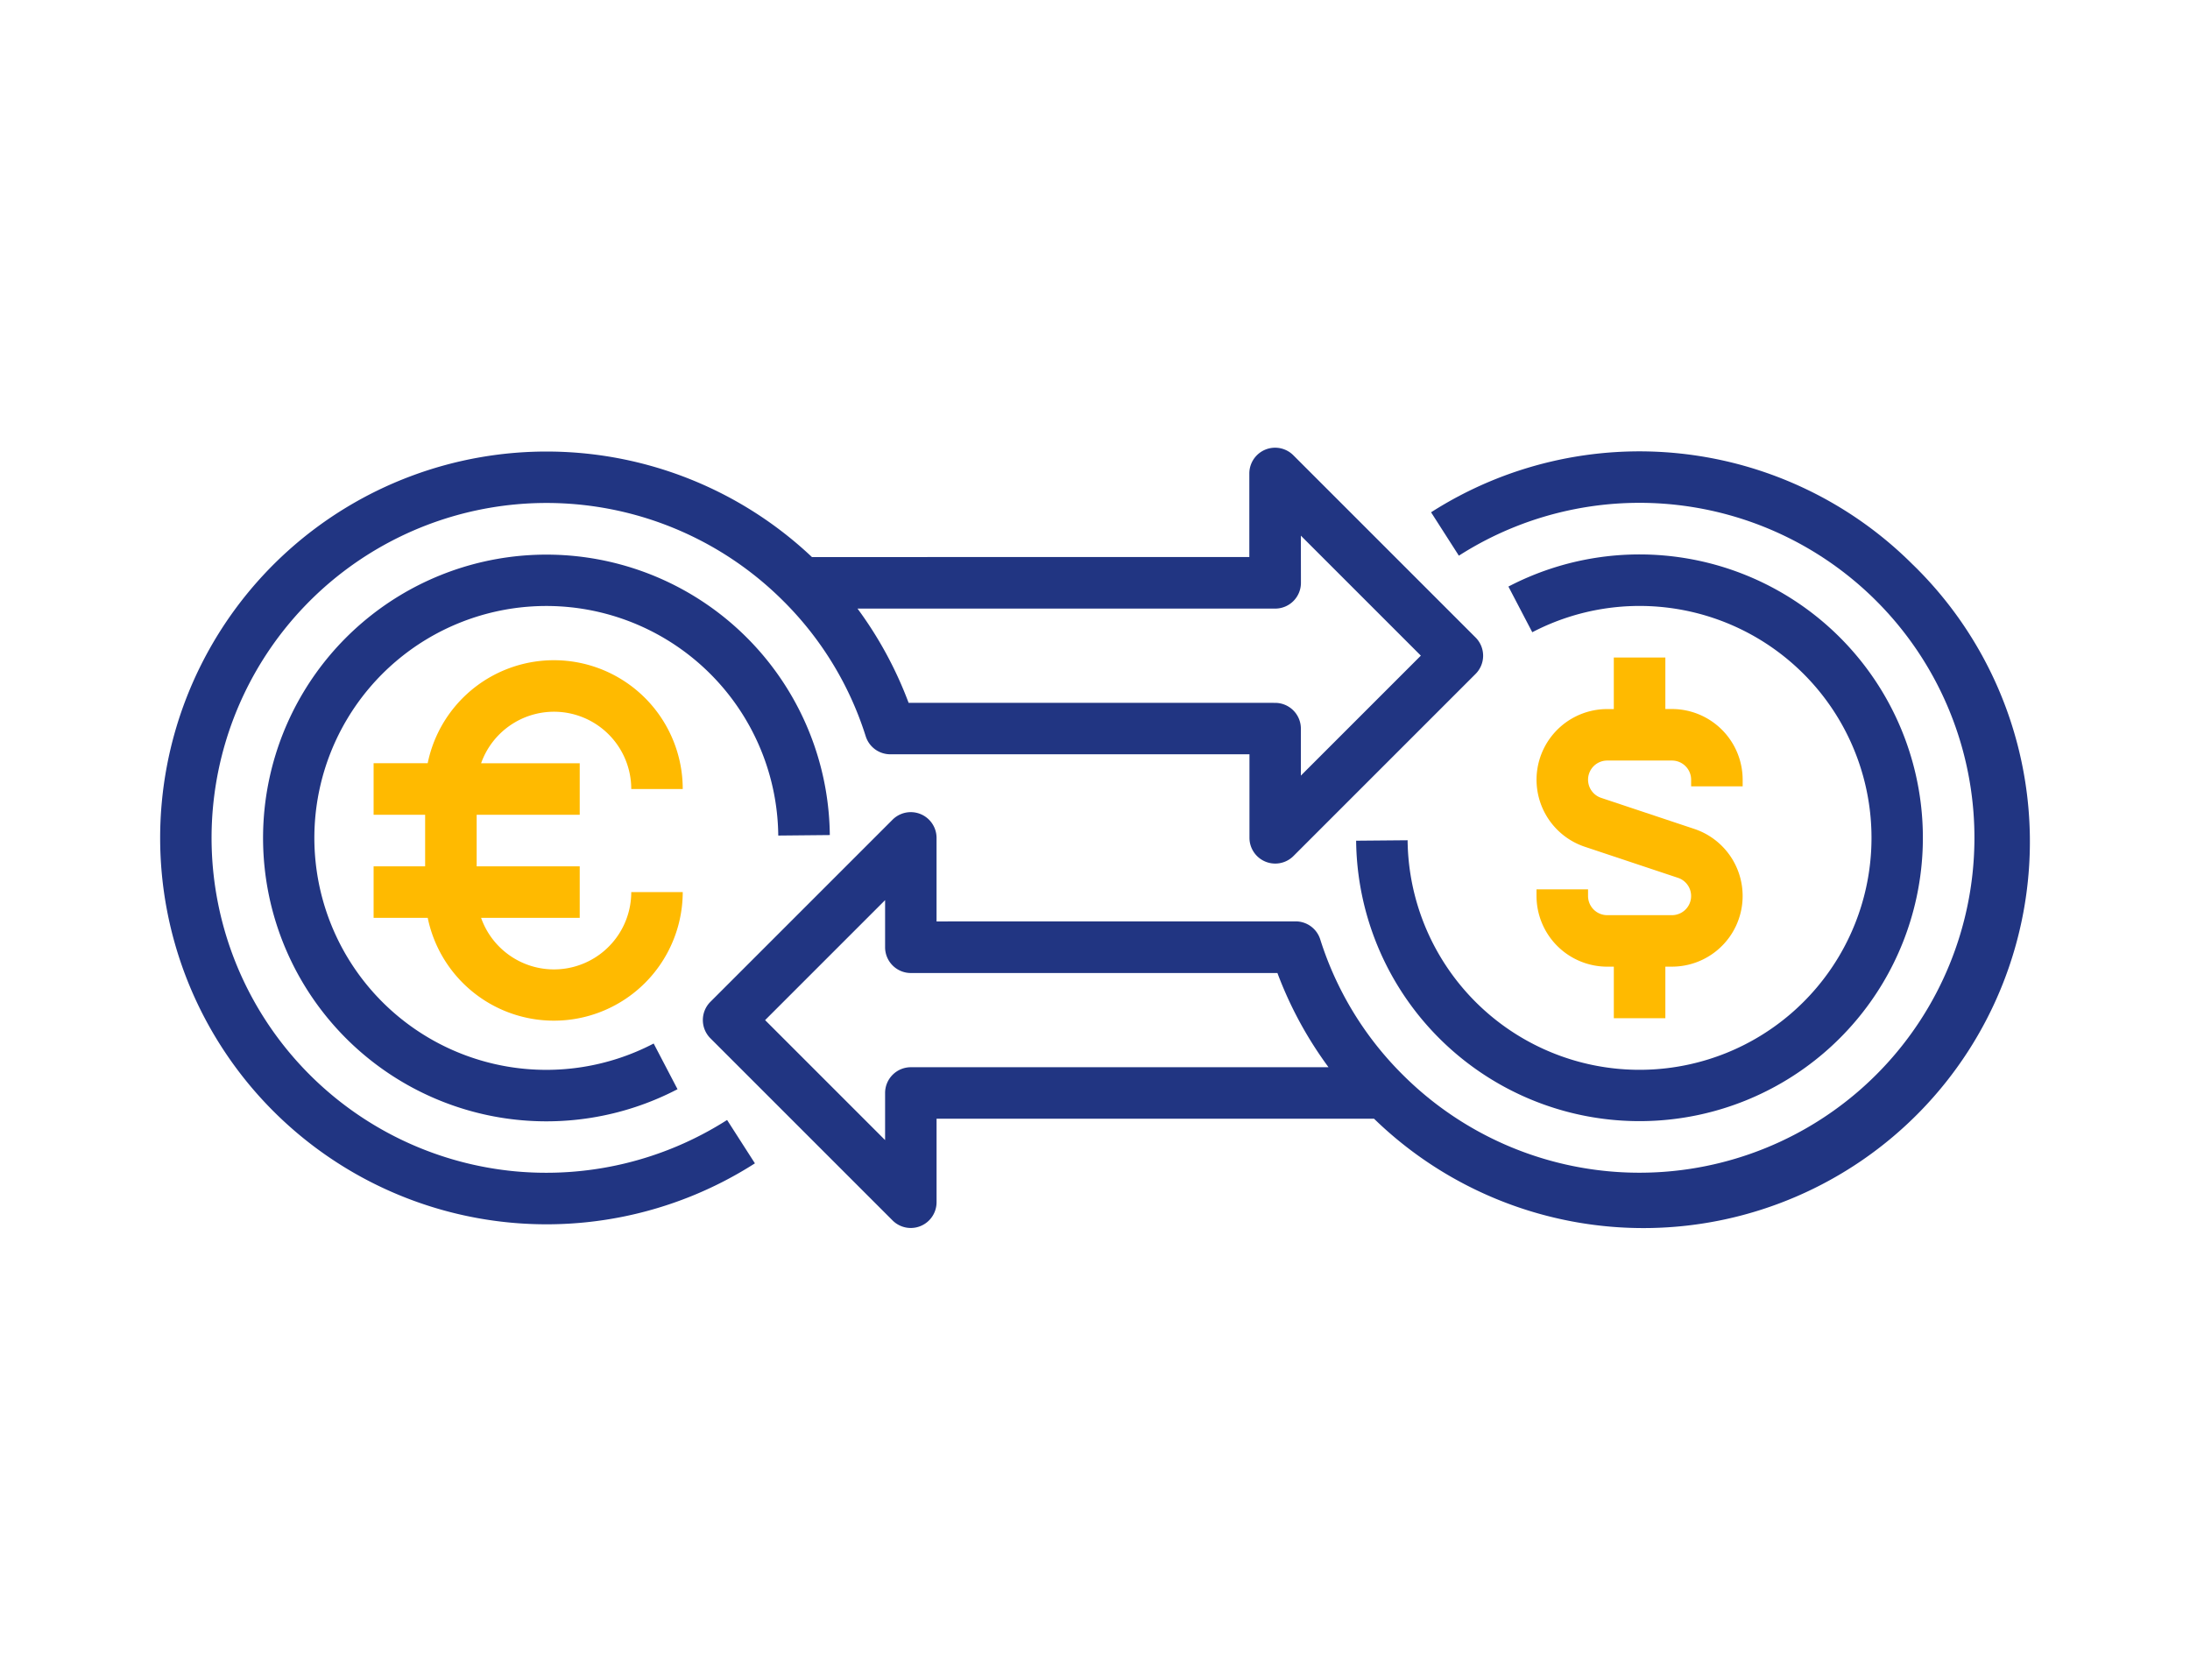<svg xmlns="http://www.w3.org/2000/svg" width="104.847" height="80.423" viewBox="0 0 104.847 80.423"><defs><style>.a{fill:#ffba00;}.b{fill:#213582;}</style></defs><g transform="translate(52.285 -34.857) rotate(45)"><path class="a" d="M88.635,322.465a3.7,3.7,0,0,1,3.7,3.7H94.8a6.168,6.168,0,0,0-12.211-1.234H80V327.4h2.467v2.467H80v2.467h2.591A6.168,6.168,0,0,0,94.8,331.1H92.335a3.7,3.7,0,0,1-7.189,1.234h4.722v-2.467H84.934V327.4h4.934v-2.467H85.146A3.706,3.706,0,0,1,88.635,322.465Z" transform="translate(-260.165 -98.381) rotate(-45)"/><path class="a" d="M344,91.1v.317a3.388,3.388,0,0,0,3.384,3.384h.317v2.467h2.467V94.8h.317a3.384,3.384,0,0,0,1.07-6.594l-4.46-1.487a.917.917,0,0,1,.29-1.787h3.1a.918.918,0,0,1,.917.917v.317h2.467v-.317a3.388,3.388,0,0,0-3.384-3.384h-.317V80H347.7v2.467h-.316a3.384,3.384,0,0,0-1.07,6.594l4.46,1.487a.917.917,0,0,1-.29,1.787h-3.1a.918.918,0,0,1-.917-.917V91.1Z" transform="translate(-237.859 218.541) rotate(-45)"/><path class="b" d="M71.1,291.9a13.567,13.567,0,1,0,3.449,13.76l-2.354-.739a11.105,11.105,0,1,1-2.823-11.259Z" transform="translate(-27.06 -230.101)"/><path class="b" d="M295.478,71.258a13.567,13.567,0,1,0-3.449-13.76l2.354.739A11.105,11.105,0,1,1,297.205,69.5Z" transform="translate(-233.429 -27.085)"/><path class="b" d="M44.664,178.677A16.036,16.036,0,1,1,34.542,150.2a15.855,15.855,0,0,1,7.371,1.791,1.233,1.233,0,0,0,1.44-.223l12.159-12.159,2.828,2.828a1.234,1.234,0,0,0,2.106-.872V129.234A1.234,1.234,0,0,0,59.212,128H46.877A1.234,1.234,0,0,0,46,130.106l2.828,2.828L34.024,147.743A18.5,18.5,0,1,0,52.619,170.2l-2.41-.526A16.091,16.091,0,0,1,44.664,178.677Zm6.786-44.871a1.233,1.233,0,0,0,0-1.744l-1.6-1.595h8.124v8.124L56.384,137a1.234,1.234,0,0,0-1.745,0L42.23,149.405a18.549,18.549,0,0,0-4.919-1.46Z" transform="translate(0 -94.751)"/><path class="b" d="M233.9,15.98a18.509,18.509,0,0,0-18.077,14.537l2.41.528A16.037,16.037,0,1,1,233.9,50.519a15.856,15.856,0,0,1-7.371-1.791,1.234,1.234,0,0,0-1.44.223L212.934,61.11l-2.828-2.828a1.234,1.234,0,0,0-2.106.872V71.488a1.234,1.234,0,0,0,1.234,1.234h12.335a1.234,1.234,0,0,0,.872-2.106l-2.828-2.828,14.809-14.809a18.5,18.5,0,1,0-.518-37ZM217,66.916a1.234,1.234,0,0,0,0,1.744l1.595,1.595h-8.124V62.131l1.595,1.595a1.234,1.234,0,0,0,1.745,0l12.409-12.409a18.55,18.55,0,0,0,4.919,1.46Z" transform="translate(-162.356)"/></g></svg>